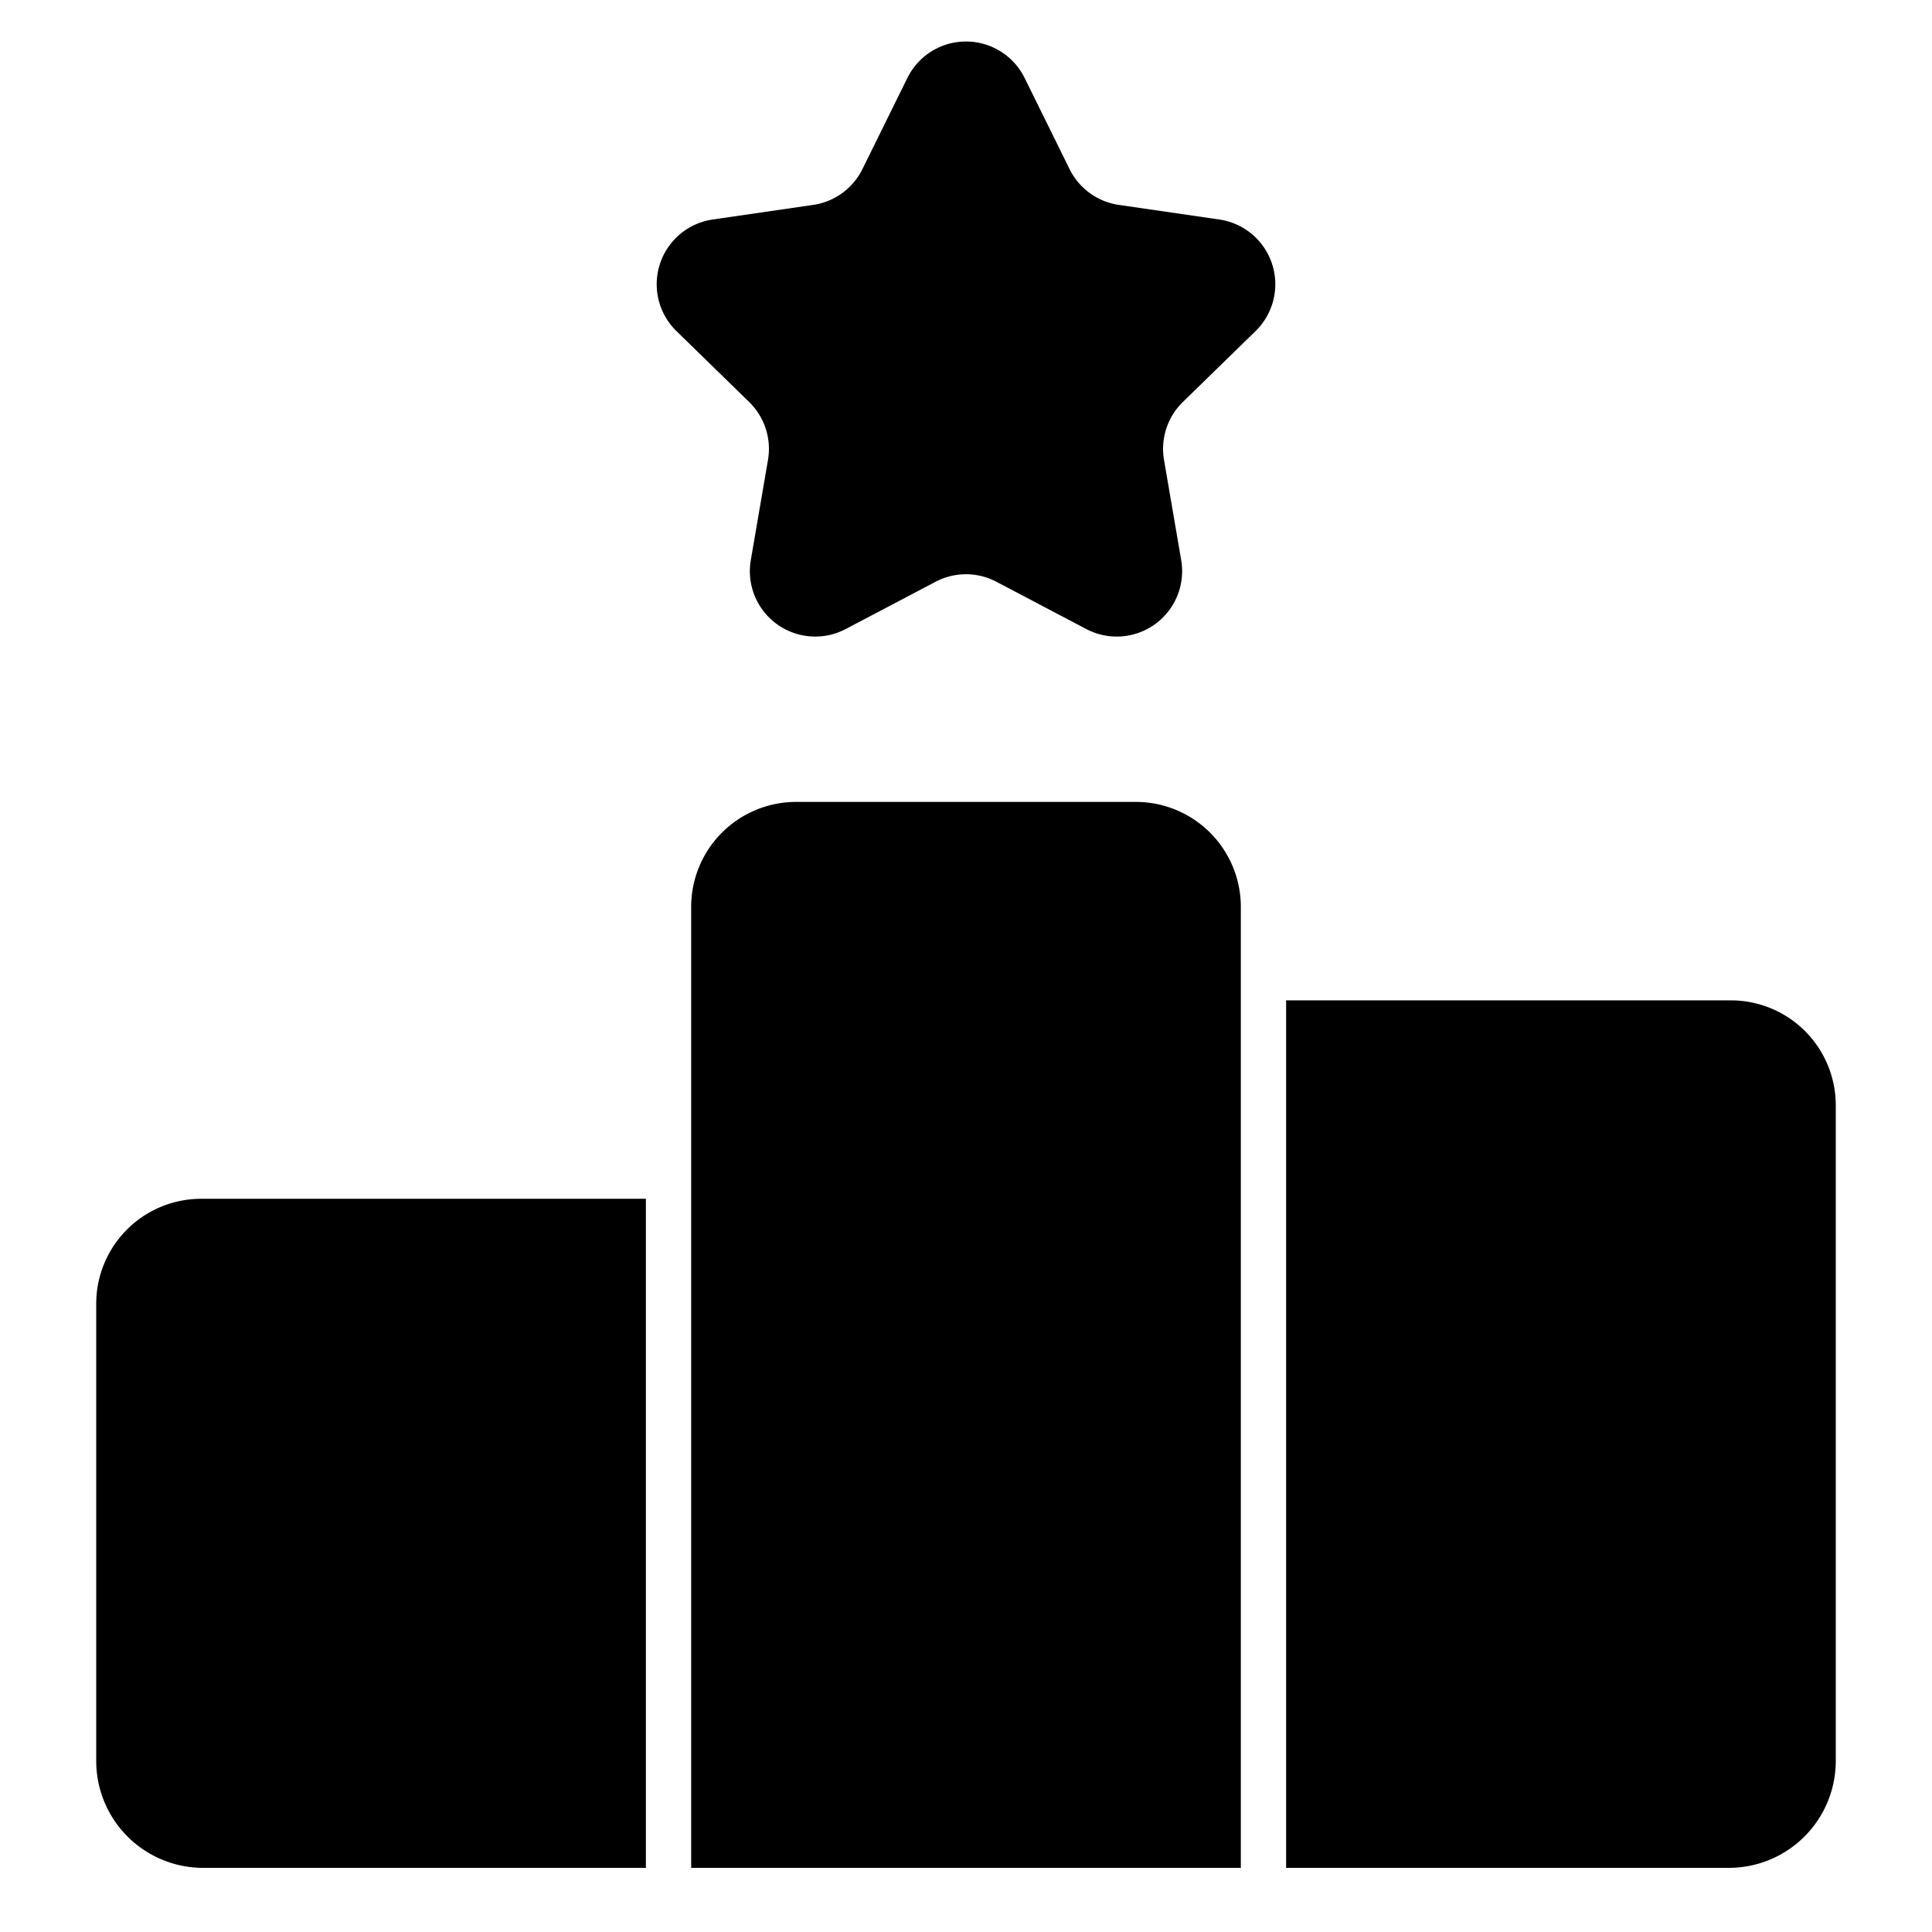 <svg height="512" viewBox="0 0 512 512" width="512" xmlns="http://www.w3.org/2000/svg"><g id="_16.Podium" data-name="16.Podium"><path d="m25.5 345.478v121.217a28.338 28.338 0 0 0 28.306 28.306h117.361v-177.31h-117.879a27.82 27.82 0 0 0 -27.788 27.788z"/><path d="m301.045 212.517h-90.09a27.82 27.82 0 0 0 -27.788 27.789v254.695h145.666v-254.695a27.82 27.82 0 0 0 -27.788-27.789z"/><path d="m458.712 265.103h-117.879v229.897h117.361a28.338 28.338 0 0 0 28.306-28.306v-173.803a27.82 27.82 0 0 0 -27.788-27.788z"/><path d="m271.536 20.663 11.914 24.153a17.326 17.326 0 0 0 13.044 9.483l26.639 3.873a17.338 17.338 0 0 1 9.602 29.569l-19.276 18.801a17.341 17.341 0 0 0 -4.983 15.344l4.551 26.547a17.328 17.328 0 0 1 -25.138 18.275l-23.827-12.534a17.316 17.316 0 0 0 -16.124 0l-23.827 12.534a17.328 17.328 0 0 1 -25.138-18.275l4.551-26.547a17.341 17.341 0 0 0 -4.983-15.344l-19.276-18.801a17.338 17.338 0 0 1 9.602-29.569l26.639-3.873a17.326 17.326 0 0 0 13.044-9.483l11.914-24.153a17.321 17.321 0 0 1 31.073 0z"/></g></svg>